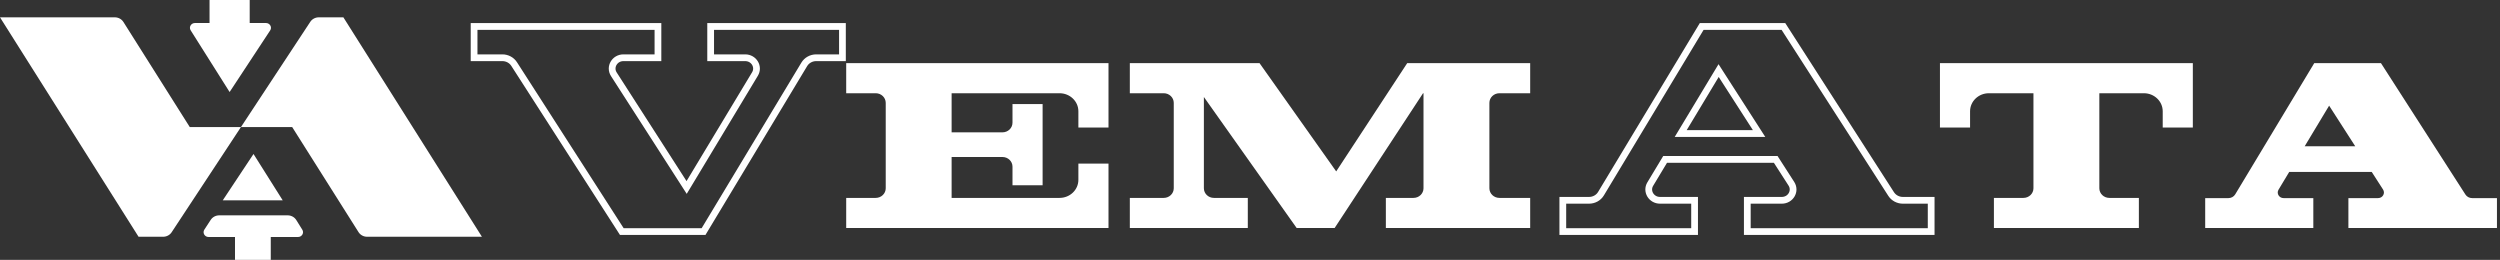 <svg width="279" height="29" viewBox="0 0 279 29" fill="none" xmlns="http://www.w3.org/2000/svg">
<rect x="0" y="0" width="279" height="29" fill="#333333" stroke="none"/>
<g clip-path="url(#clip0_16_4959)">
<path d="M12.814 1.934H0L15.463 26.422H18.206C18.591 26.422 18.949 26.233 19.154 25.922L26.892 14.178H21.177L13.773 2.452C13.57 2.13 13.206 1.934 12.814 1.934Z" fill="white"/>
<path d="M40.969 26.422H53.783L38.321 1.934H35.577C35.192 1.934 34.835 2.123 34.629 2.434L26.892 14.178H32.606L40.01 25.904C40.213 26.226 40.577 26.422 40.969 26.422Z" fill="white"/>
<path d="M24.861 22.354L28.292 17.185L31.549 22.354H24.861Z" fill="white"/>
<path d="M33.065 24.556C32.863 24.231 32.498 24.032 32.103 24.032H24.466C24.08 24.032 23.721 24.223 23.516 24.537L22.805 25.627C22.572 25.985 22.84 26.449 23.28 26.449H26.226V29H30.218V26.449H33.258C33.693 26.449 33.962 25.994 33.739 25.637L33.065 24.556Z" fill="white"/>
<path d="M27.866 0H23.384V2.568H21.758C21.321 2.568 21.052 3.025 21.278 3.383L25.625 10.271L30.154 3.391C30.39 3.034 30.122 2.568 29.68 2.568H27.866V0Z" fill="white"/>
<path d="M56.064 6.444H52.908V2.954H73.427V6.444H69.578C68.591 6.444 67.987 7.482 68.505 8.287L76.259 20.349L76.628 20.923L76.98 20.339L84.257 8.257C84.742 7.451 84.136 6.444 83.165 6.444H79.309V2.954H94.016V6.444H91.09C90.54 6.444 90.031 6.726 89.756 7.183L78.516 25.845H69.395L57.376 7.146C57.095 6.71 56.599 6.444 56.064 6.444Z" stroke="white" stroke-width="0.753"/>
<path d="M185.26 22.354H189.116V25.845H174.41V22.354H177.335C177.886 22.354 178.394 22.073 178.669 21.616L189.91 2.954H199.03L211.05 21.652V21.652C211.331 22.088 211.826 22.354 212.361 22.354H215.518V25.845H194.999V22.354H198.848C199.834 22.354 200.438 21.317 199.921 20.512V20.512L198.294 17.981L198.171 17.789H197.936H186.069H185.826L185.705 17.991L184.169 20.542C183.683 21.347 184.29 22.354 185.26 22.354ZM195.563 14.903H196.315L195.92 14.289L192.167 8.45L191.798 7.875L191.446 8.46L187.929 14.299L187.565 14.903H188.293H195.563Z" stroke="white" stroke-width="0.753"/>
<path fill-rule="evenodd" clip-rule="evenodd" d="M262.081 25.442H278.66V22.108H275.884C275.582 22.108 275.302 21.957 275.143 21.711L265.718 7.049H258.268L249.449 21.691C249.294 21.949 249.007 22.108 248.697 22.108H246.1V25.442H258.167V22.108H254.848C254.346 22.108 254.032 21.587 254.283 21.17L255.475 19.19H264.687L265.95 21.154C266.217 21.571 265.905 22.108 265.395 22.108H262.081V25.442ZM262.845 16.324L259.931 11.792L257.202 16.324H262.845Z" fill="white"/>
<path d="M216.498 7.049H244.72V14.232H241.359V12.419C241.359 11.307 240.418 10.405 239.258 10.405H234.286V21.012C234.286 21.605 234.787 22.086 235.406 22.086H238.698V25.442H222.521V22.086H225.812C226.431 22.086 226.933 21.605 226.933 21.012V10.405H221.961C220.8 10.405 219.86 11.307 219.86 12.419V14.232H216.498V7.049Z" fill="white"/>
<path d="M94.436 7.049H123.708V14.232H120.347V12.419C120.347 11.307 119.406 10.405 118.246 10.405H106.201V14.769H111.873C112.492 14.769 112.994 14.288 112.994 13.695V11.614H116.355V20.676H112.994V18.595C112.994 18.002 112.492 17.521 111.873 17.521H106.201V22.086H118.246C119.406 22.086 120.347 21.184 120.347 20.072V18.259H123.708V25.442H94.436V22.086H97.727C98.346 22.086 98.847 21.605 98.847 21.012V11.479C98.847 10.886 98.346 10.405 97.727 10.405H94.436V7.049Z" fill="white"/>
<path d="M126.089 7.049H140.566L149.12 19.128L157.043 7.049H170.768V10.405H167.337C166.718 10.405 166.216 10.886 166.216 11.479V21.012C166.216 21.605 166.718 22.086 167.337 22.086H170.768V25.442H154.662V22.086H157.743C158.362 22.086 158.863 21.605 158.863 21.012V10.405H158.812L148.948 25.442H144.705L134.353 10.825V21.012C134.353 21.605 134.854 22.086 135.473 22.086H139.255V25.442H126.089V22.086H129.871C130.49 22.086 130.991 21.605 130.991 21.012V11.479C130.991 10.886 130.49 10.405 129.871 10.405H126.089V7.049Z" fill="white"/>
</g>
<defs>
<clipPath id="clip0_16_4959">
<rect width="279" height="29" fill="white"/>
</clipPath>
</defs>
</svg>

